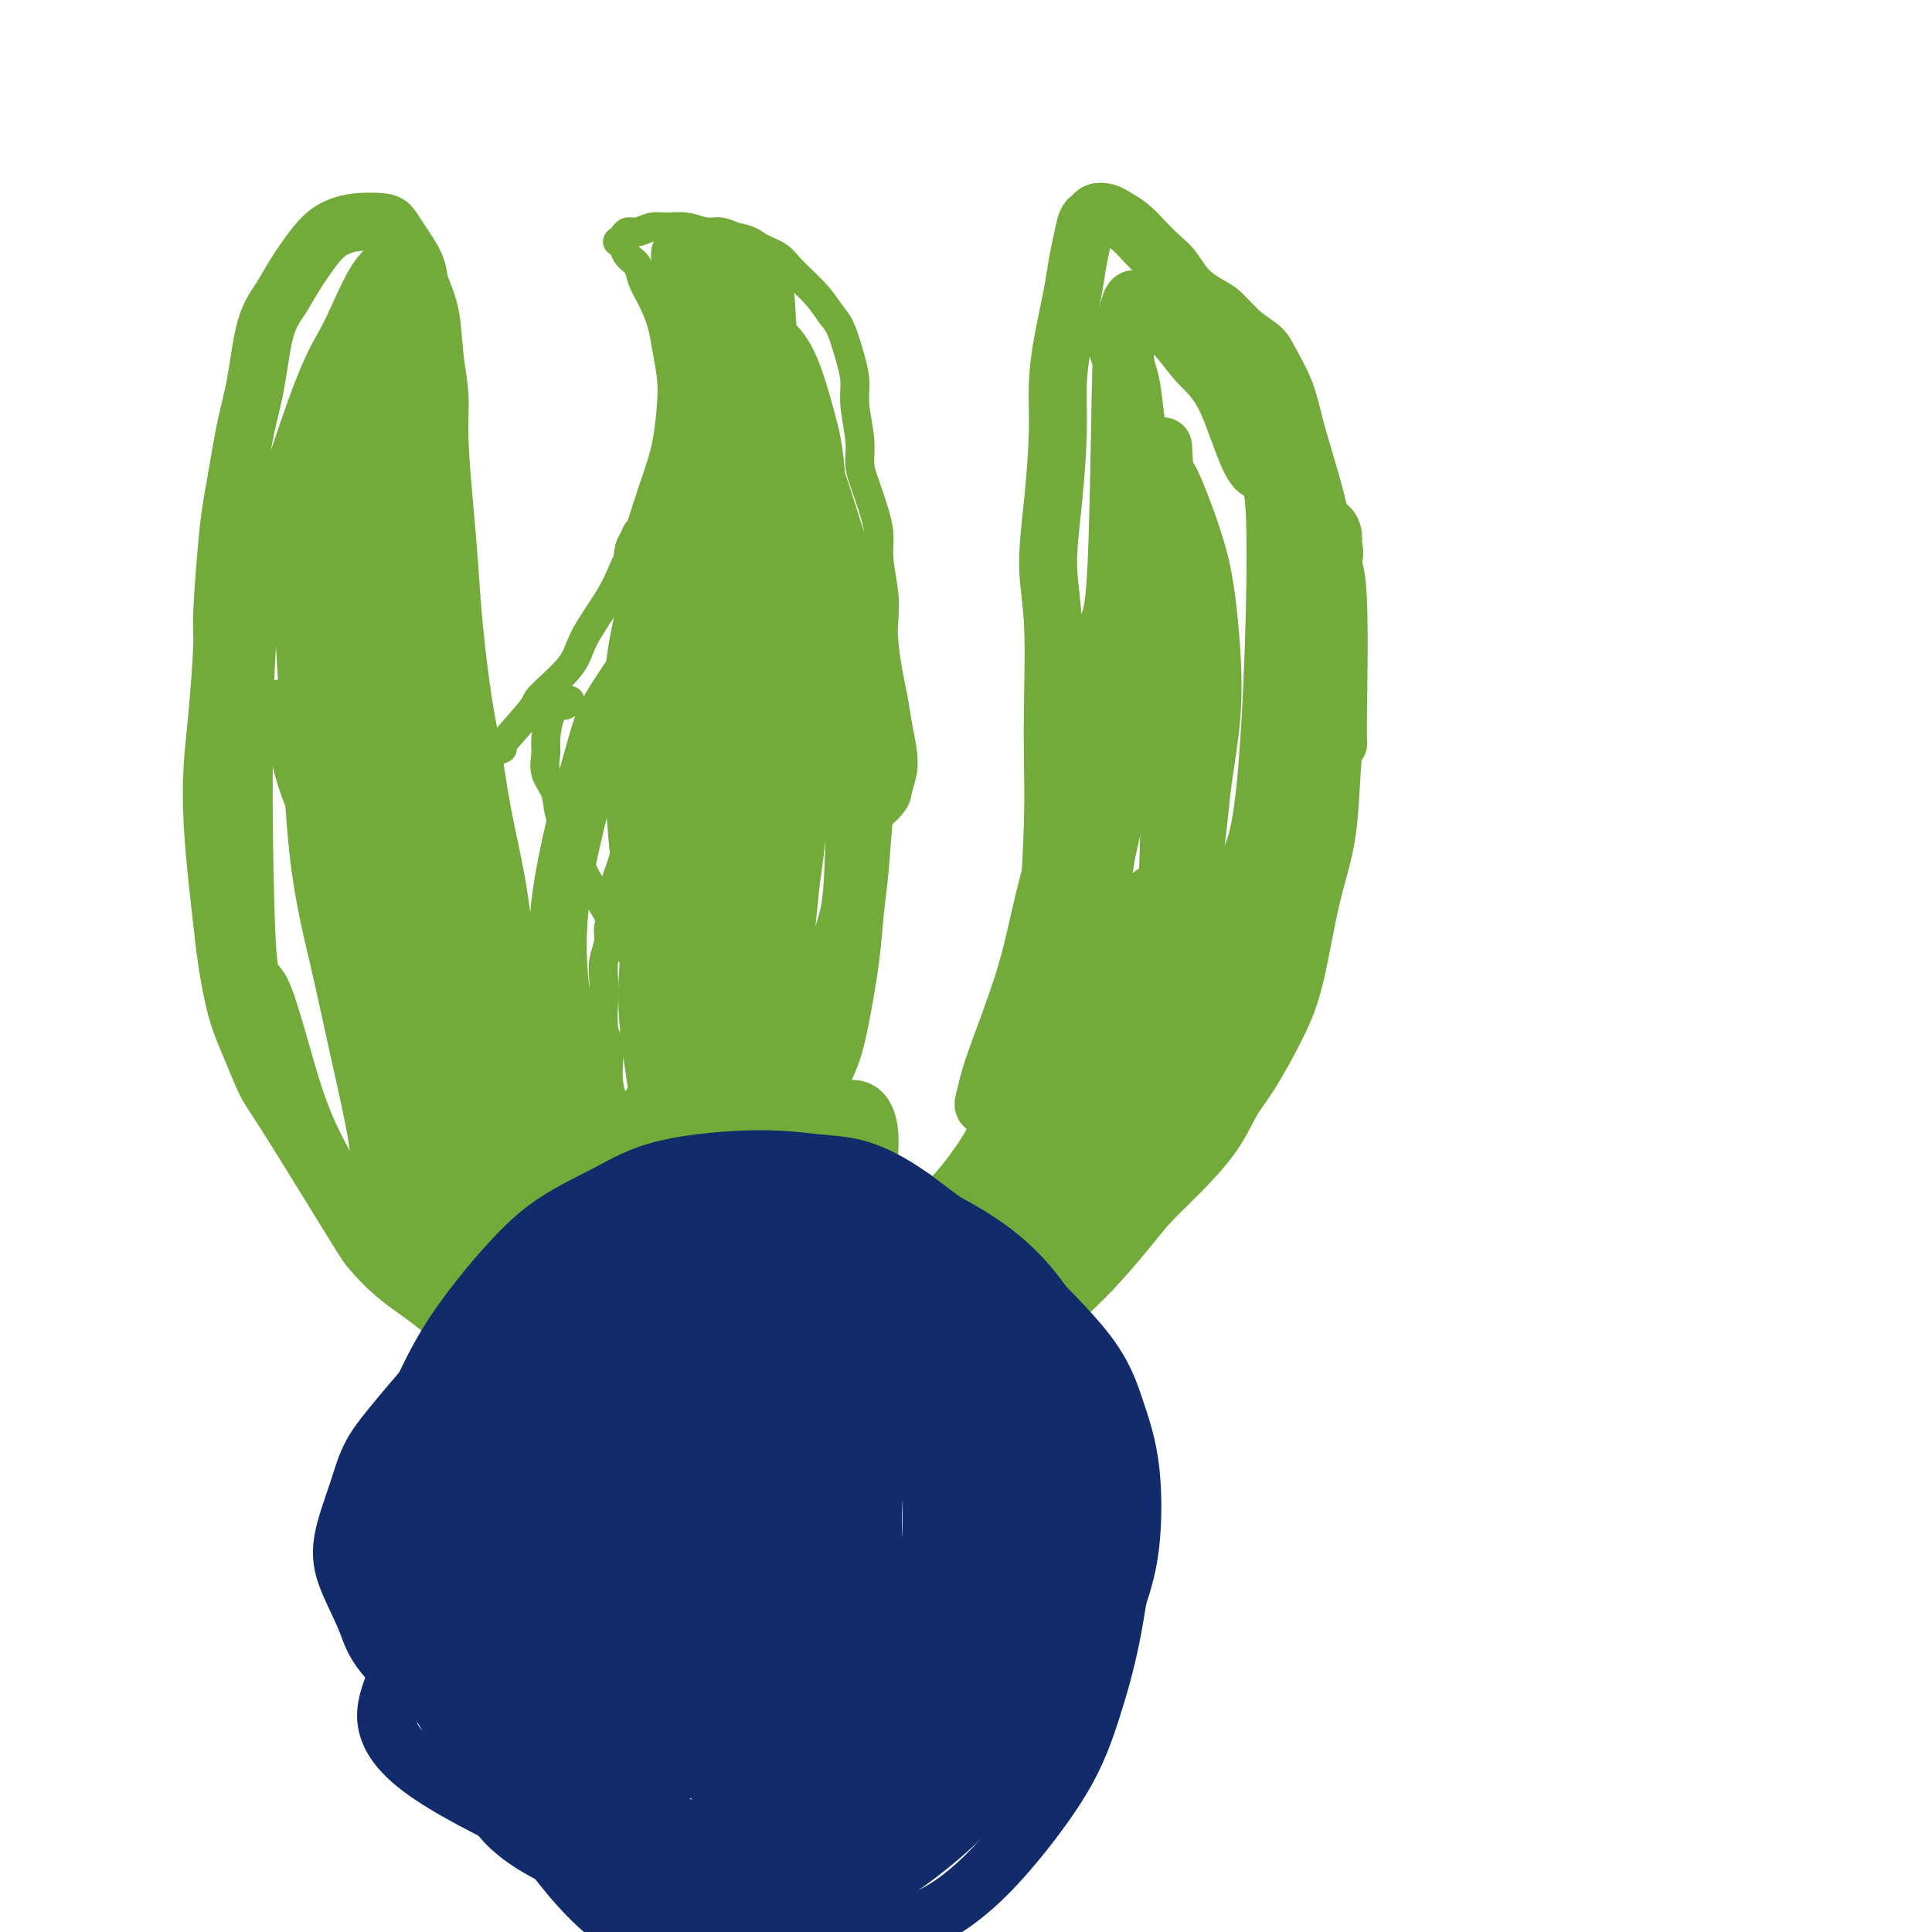 <svg viewBox='0 0 400 400' version='1.1' xmlns='http://www.w3.org/2000/svg' xmlns:xlink='http://www.w3.org/1999/xlink'><g fill='none' stroke='#73AB3A' stroke-width='6' stroke-linecap='round' stroke-linejoin='round'><path d='M104,155c-0.664,0.319 -1.327,0.637 0,-1c1.327,-1.637 4.645,-5.231 6,-7c1.355,-1.769 0.746,-1.713 2,-3c1.254,-1.287 4.370,-3.918 6,-6c1.630,-2.082 1.774,-3.616 3,-6c1.226,-2.384 3.536,-5.619 5,-8c1.464,-2.381 2.084,-3.908 3,-6c0.916,-2.092 2.130,-4.750 3,-7c0.870,-2.250 1.397,-4.091 2,-6c0.603,-1.909 1.283,-3.885 2,-6c0.717,-2.115 1.472,-4.367 2,-7c0.528,-2.633 0.829,-5.645 1,-8c0.171,-2.355 0.210,-4.051 0,-6c-0.210,-1.949 -0.671,-4.150 -1,-6c-0.329,-1.850 -0.526,-3.349 -1,-5c-0.474,-1.651 -1.226,-3.454 -2,-5c-0.774,-1.546 -1.570,-2.835 -2,-4c-0.430,-1.165 -0.494,-2.206 -1,-3c-0.506,-0.794 -1.453,-1.340 -2,-2c-0.547,-0.660 -0.694,-1.435 -1,-2c-0.306,-0.565 -0.770,-0.921 -1,-1c-0.230,-0.079 -0.224,0.119 0,0c0.224,-0.119 0.667,-0.553 1,-1c0.333,-0.447 0.556,-0.905 1,-1c0.444,-0.095 1.109,0.175 2,0c0.891,-0.175 2.009,-0.794 3,-1c0.991,-0.206 1.854,-0.000 3,0c1.146,0.000 2.575,-0.206 4,0c1.425,0.206 2.845,0.825 4,1c1.155,0.175 2.044,-0.093 3,0c0.956,0.093 1.978,0.546 3,1'/><path d='M152,49c3.550,0.672 3.924,1.353 5,2c1.076,0.647 2.854,1.262 4,2c1.146,0.738 1.658,1.600 3,3c1.342,1.400 3.512,3.339 5,5c1.488,1.661 2.292,3.043 3,4c0.708,0.957 1.318,1.490 2,3c0.682,1.510 1.436,3.996 2,6c0.564,2.004 0.938,3.524 1,5c0.062,1.476 -0.187,2.908 0,5c0.187,2.092 0.811,4.845 1,7c0.189,2.155 -0.055,3.711 0,5c0.055,1.289 0.411,2.311 1,4c0.589,1.689 1.412,4.044 2,6c0.588,1.956 0.941,3.514 1,5c0.059,1.486 -0.178,2.900 0,5c0.178,2.100 0.769,4.885 1,7c0.231,2.115 0.103,3.561 0,5c-0.103,1.439 -0.181,2.873 0,5c0.181,2.127 0.619,4.947 1,7c0.381,2.053 0.704,3.339 1,5c0.296,1.661 0.566,3.696 1,6c0.434,2.304 1.031,4.876 1,7c-0.031,2.124 -0.691,3.801 -1,5c-0.309,1.199 -0.268,1.919 -1,3c-0.732,1.081 -2.235,2.522 -3,3c-0.765,0.478 -0.790,-0.006 -1,0c-0.210,0.006 -0.605,0.503 -1,1'/><path d='M118,145c-0.362,0.447 -0.723,0.895 -1,1c-0.277,0.105 -0.468,-0.132 -1,0c-0.532,0.132 -1.403,0.632 -2,2c-0.597,1.368 -0.919,3.605 -1,5c-0.081,1.395 0.079,1.947 0,3c-0.079,1.053 -0.398,2.605 0,4c0.398,1.395 1.512,2.632 2,4c0.488,1.368 0.350,2.869 1,5c0.650,2.131 2.088,4.894 3,7c0.912,2.106 1.298,3.555 2,5c0.702,1.445 1.722,2.885 3,5c1.278,2.115 2.815,4.906 4,7c1.185,2.094 2.017,3.492 3,5c0.983,1.508 2.118,3.124 3,5c0.882,1.876 1.513,4.010 2,6c0.487,1.990 0.830,3.835 1,5c0.170,1.165 0.166,1.648 0,3c-0.166,1.352 -0.496,3.572 -1,5c-0.504,1.428 -1.184,2.065 -2,3c-0.816,0.935 -1.767,2.169 -3,4c-1.233,1.831 -2.747,4.258 -4,6c-1.253,1.742 -2.246,2.797 -3,4c-0.754,1.203 -1.268,2.554 -2,4c-0.732,1.446 -1.683,2.988 -2,4c-0.317,1.012 -0.001,1.493 0,2c0.001,0.507 -0.314,1.040 0,2c0.314,0.960 1.258,2.348 2,3c0.742,0.652 1.281,0.566 2,1c0.719,0.434 1.617,1.386 3,2c1.383,0.614 3.252,0.890 5,1c1.748,0.110 3.374,0.055 5,0'/><path d='M137,258c2.203,0.042 2.711,-0.354 4,-1c1.289,-0.646 3.359,-1.543 5,-2c1.641,-0.457 2.854,-0.473 4,-1c1.146,-0.527 2.225,-1.563 4,-3c1.775,-1.437 4.247,-3.274 6,-5c1.753,-1.726 2.787,-3.341 4,-5c1.213,-1.659 2.605,-3.364 4,-6c1.395,-2.636 2.793,-6.205 4,-9c1.207,-2.795 2.221,-4.817 3,-7c0.779,-2.183 1.322,-4.526 2,-8c0.678,-3.474 1.492,-8.080 2,-12c0.508,-3.920 0.711,-7.154 1,-10c0.289,-2.846 0.663,-5.305 1,-9c0.337,-3.695 0.637,-8.626 1,-12c0.363,-3.374 0.789,-5.189 1,-7c0.211,-1.811 0.209,-3.617 0,-6c-0.209,-2.383 -0.623,-5.342 -1,-8c-0.377,-2.658 -0.716,-5.015 -1,-7c-0.284,-1.985 -0.513,-3.598 -1,-6c-0.487,-2.402 -1.233,-5.594 -2,-8c-0.767,-2.406 -1.554,-4.025 -2,-6c-0.446,-1.975 -0.549,-4.307 -1,-7c-0.451,-2.693 -1.250,-5.747 -2,-8c-0.750,-2.253 -1.451,-3.704 -2,-5c-0.549,-1.296 -0.945,-2.438 -2,-4c-1.055,-1.562 -2.769,-3.543 -4,-5c-1.231,-1.457 -1.979,-2.391 -3,-3c-1.021,-0.609 -2.313,-0.895 -3,-1c-0.687,-0.105 -0.768,-0.030 -1,0c-0.232,0.030 -0.616,0.015 -1,0'/><path d='M133,110c-0.340,-0.187 -0.680,-0.373 -1,0c-0.320,0.373 -0.618,1.307 -1,2c-0.382,0.693 -0.846,1.145 -1,4c-0.154,2.855 0.001,8.111 0,10c-0.001,1.889 -0.159,0.410 0,1c0.159,0.590 0.634,3.250 1,5c0.366,1.750 0.624,2.590 1,4c0.376,1.410 0.871,3.390 1,5c0.129,1.610 -0.108,2.850 0,4c0.108,1.150 0.563,2.211 1,4c0.437,1.789 0.858,4.306 1,6c0.142,1.694 0.007,2.564 0,4c-0.007,1.436 0.114,3.438 0,5c-0.114,1.562 -0.464,2.686 -1,4c-0.536,1.314 -1.258,2.819 -2,4c-0.742,1.181 -1.504,2.038 -2,3c-0.496,0.962 -0.725,2.028 -1,3c-0.275,0.972 -0.594,1.848 -1,3c-0.406,1.152 -0.897,2.579 -1,4c-0.103,1.421 0.183,2.834 0,4c-0.183,1.166 -0.833,2.084 -1,3c-0.167,0.916 0.150,1.831 0,3c-0.150,1.169 -0.769,2.591 -1,4c-0.231,1.409 -0.076,2.806 0,4c0.076,1.194 0.072,2.184 0,4c-0.072,1.816 -0.213,4.456 0,6c0.213,1.544 0.781,1.991 1,3c0.219,1.009 0.090,2.580 0,4c-0.090,1.420 -0.140,2.690 0,4c0.140,1.310 0.468,2.660 1,4c0.532,1.340 1.266,2.670 2,4'/><path d='M129,232c1.427,7.330 2.995,9.154 4,11c1.005,1.846 1.446,3.714 2,5c0.554,1.286 1.221,1.991 2,3c0.779,1.009 1.669,2.320 2,3c0.331,0.680 0.103,0.727 1,1c0.897,0.273 2.919,0.772 4,1c1.081,0.228 1.222,0.184 2,0c0.778,-0.184 2.194,-0.507 3,-1c0.806,-0.493 1.003,-1.154 2,-2c0.997,-0.846 2.793,-1.876 4,-3c1.207,-1.124 1.825,-2.341 2,-3c0.175,-0.659 -0.093,-0.760 0,-1c0.093,-0.240 0.546,-0.620 1,-1'/></g>
<g fill='none' stroke='#73AB3A' stroke-width='12' stroke-linecap='round' stroke-linejoin='round'><path d='M148,149c0.056,0.410 0.111,0.820 0,1c-0.111,0.180 -0.390,0.130 -1,1c-0.610,0.870 -1.552,2.661 -2,4c-0.448,1.339 -0.402,2.226 -1,4c-0.598,1.774 -1.839,4.435 -3,7c-1.161,2.565 -2.242,5.033 -3,8c-0.758,2.967 -1.193,6.433 -2,12c-0.807,5.567 -1.986,13.236 -2,20c-0.014,6.764 1.137,12.622 2,19c0.863,6.378 1.439,13.274 3,20c1.561,6.726 4.107,13.282 6,17c1.893,3.718 3.133,4.599 4,5c0.867,0.401 1.361,0.321 2,-2c0.639,-2.321 1.421,-6.882 2,-13c0.579,-6.118 0.953,-13.791 1,-21c0.047,-7.209 -0.235,-13.953 0,-24c0.235,-10.047 0.986,-23.395 1,-33c0.014,-9.605 -0.711,-15.466 -1,-21c-0.289,-5.534 -0.142,-10.740 -1,-16c-0.858,-5.260 -2.719,-10.573 -4,-14c-1.281,-3.427 -1.981,-4.968 -3,-6c-1.019,-1.032 -2.359,-1.553 -4,-1c-1.641,0.553 -3.585,2.182 -5,5c-1.415,2.818 -2.300,6.826 -3,12c-0.700,5.174 -1.215,11.516 -1,20c0.215,8.484 1.161,19.110 2,27c0.839,7.890 1.572,13.042 2,18c0.428,4.958 0.551,9.721 1,14c0.449,4.279 1.223,8.075 2,10c0.777,1.925 1.555,1.980 2,2c0.445,0.020 0.556,0.006 1,-3c0.444,-3.006 1.222,-9.003 2,-15'/><path d='M145,206c0.633,-5.902 0.714,-11.656 1,-18c0.286,-6.344 0.776,-13.279 1,-21c0.224,-7.721 0.183,-16.228 0,-22c-0.183,-5.772 -0.508,-8.810 -1,-11c-0.492,-2.190 -1.150,-3.531 -2,-5c-0.850,-1.469 -1.893,-3.064 -5,0c-3.107,3.064 -8.278,10.787 -11,15c-2.722,4.213 -2.995,4.915 -5,12c-2.005,7.085 -5.743,20.554 -7,31c-1.257,10.446 -0.035,17.870 1,25c1.035,7.130 1.883,13.966 3,20c1.117,6.034 2.504,11.266 4,14c1.496,2.734 3.102,2.969 5,3c1.898,0.031 4.088,-0.141 7,-2c2.912,-1.859 6.545,-5.404 9,-10c2.455,-4.596 3.732,-10.241 5,-16c1.268,-5.759 2.528,-11.631 4,-21c1.472,-9.369 3.157,-22.236 4,-32c0.843,-9.764 0.845,-16.425 1,-23c0.155,-6.575 0.462,-13.062 0,-20c-0.462,-6.938 -1.692,-14.325 -3,-19c-1.308,-4.675 -2.693,-6.636 -4,-8c-1.307,-1.364 -2.536,-2.130 -4,-2c-1.464,0.130 -3.161,1.155 -6,7c-2.839,5.845 -6.818,16.511 -9,26c-2.182,9.489 -2.566,17.802 -2,30c0.566,12.198 2.083,28.282 4,38c1.917,9.718 4.236,13.069 6,16c1.764,2.931 2.975,5.443 5,7c2.025,1.557 4.864,2.159 7,1c2.136,-1.159 3.568,-4.080 5,-7'/><path d='M158,214c1.504,-3.063 2.765,-7.219 4,-16c1.235,-8.781 2.443,-22.186 3,-33c0.557,-10.814 0.464,-19.038 0,-27c-0.464,-7.962 -1.299,-15.663 -2,-25c-0.701,-9.337 -1.268,-20.309 -2,-28c-0.732,-7.691 -1.628,-12.102 -2,-16c-0.372,-3.898 -0.220,-7.283 -1,-10c-0.780,-2.717 -2.493,-4.766 -4,-5c-1.507,-0.234 -2.810,1.346 -4,2c-1.190,0.654 -2.269,0.381 -4,10c-1.731,9.619 -4.114,29.131 -5,37c-0.886,7.869 -0.275,4.095 0,7c0.275,2.905 0.214,12.491 0,21c-0.214,8.509 -0.580,15.943 -1,21c-0.420,5.057 -0.895,7.738 -1,10c-0.105,2.262 0.160,4.104 0,6c-0.160,1.896 -0.744,3.846 -1,5c-0.256,1.154 -0.184,1.511 0,1c0.184,-0.511 0.479,-1.891 1,-4c0.521,-2.109 1.267,-4.946 2,-8c0.733,-3.054 1.451,-6.325 2,-12c0.549,-5.675 0.928,-13.753 1,-18c0.072,-4.247 -0.165,-4.662 0,-7c0.165,-2.338 0.730,-6.600 1,-12c0.270,-5.400 0.244,-11.940 0,-17c-0.244,-5.060 -0.706,-8.640 -1,-12c-0.294,-3.360 -0.419,-6.498 -1,-10c-0.581,-3.502 -1.618,-7.366 -2,-10c-0.382,-2.634 -0.109,-4.038 0,-5c0.109,-0.962 0.055,-1.481 0,-2'/><path d='M141,57c-0.563,-8.781 0.028,-2.733 1,0c0.972,2.733 2.325,2.152 3,2c0.675,-0.152 0.674,0.124 2,1c1.326,0.876 3.980,2.353 6,4c2.020,1.647 3.406,3.463 5,5c1.594,1.537 3.394,2.795 5,6c1.606,3.205 3.017,8.359 4,12c0.983,3.641 1.540,5.770 2,12c0.460,6.230 0.825,16.562 1,22c0.175,5.438 0.160,5.983 0,9c-0.160,3.017 -0.466,8.505 -1,13c-0.534,4.495 -1.295,7.995 -2,13c-0.705,5.005 -1.355,11.514 -2,17c-0.645,5.486 -1.284,9.950 -2,14c-0.716,4.050 -1.509,7.688 -2,12c-0.491,4.312 -0.679,9.298 -1,13c-0.321,3.702 -0.776,6.119 -1,8c-0.224,1.881 -0.216,3.225 0,5c0.216,1.775 0.639,3.981 1,5c0.361,1.019 0.661,0.850 1,1c0.339,0.150 0.718,0.620 1,0c0.282,-0.620 0.469,-2.329 1,-4c0.531,-1.671 1.407,-3.302 2,-5c0.593,-1.698 0.904,-3.461 2,-6c1.096,-2.539 2.978,-5.853 4,-9c1.022,-3.147 1.185,-6.128 2,-9c0.815,-2.872 2.282,-5.637 3,-10c0.718,-4.363 0.687,-10.324 1,-15c0.313,-4.676 0.969,-8.067 1,-12c0.031,-3.933 -0.563,-8.410 -1,-14c-0.437,-5.590 -0.719,-12.295 -1,-19'/><path d='M176,128c-0.282,-11.925 -0.987,-11.739 -2,-14c-1.013,-2.261 -2.334,-6.969 -4,-12c-1.666,-5.031 -3.679,-10.384 -5,-14c-1.321,-3.616 -1.952,-5.497 -3,-7c-1.048,-1.503 -2.512,-2.630 -4,-4c-1.488,-1.370 -2.998,-2.983 -4,-4c-1.002,-1.017 -1.496,-1.439 -2,-2c-0.504,-0.561 -1.019,-1.261 -2,-2c-0.981,-0.739 -2.429,-1.516 -3,-2c-0.571,-0.484 -0.265,-0.676 0,0c0.265,0.676 0.491,2.220 1,4c0.509,1.780 1.303,3.795 2,6c0.697,2.205 1.298,4.598 2,9c0.702,4.402 1.506,10.811 2,16c0.494,5.189 0.677,9.156 1,13c0.323,3.844 0.785,7.565 1,13c0.215,5.435 0.182,12.586 0,18c-0.182,5.414 -0.512,9.093 -1,13c-0.488,3.907 -1.132,8.043 -2,13c-0.868,4.957 -1.959,10.737 -3,15c-1.041,4.263 -2.031,7.011 -3,10c-0.969,2.989 -1.918,6.220 -3,10c-1.082,3.780 -2.297,8.110 -3,11c-0.703,2.890 -0.892,4.340 -1,6c-0.108,1.660 -0.134,3.530 0,5c0.134,1.470 0.428,2.538 1,3c0.572,0.462 1.423,0.317 2,0c0.577,-0.317 0.879,-0.805 1,-1c0.121,-0.195 0.060,-0.098 0,0'/><path d='M162,250c0.400,0.353 0.801,0.706 1,1c0.199,0.294 0.197,0.528 1,1c0.803,0.472 2.410,1.180 5,2c2.590,0.820 6.164,1.750 9,2c2.836,0.250 4.936,-0.182 7,-1c2.064,-0.818 4.093,-2.023 6,-3c1.907,-0.977 3.694,-1.725 6,-4c2.306,-2.275 5.132,-6.075 7,-9c1.868,-2.925 2.777,-4.974 4,-9c1.223,-4.026 2.758,-10.029 4,-15c1.242,-4.971 2.189,-8.910 3,-13c0.811,-4.090 1.487,-8.330 2,-14c0.513,-5.670 0.865,-12.769 1,-18c0.135,-5.231 0.053,-8.594 0,-12c-0.053,-3.406 -0.077,-6.855 0,-12c0.077,-5.145 0.255,-11.987 0,-17c-0.255,-5.013 -0.942,-8.198 -1,-12c-0.058,-3.802 0.513,-8.221 1,-13c0.487,-4.779 0.890,-9.919 1,-14c0.110,-4.081 -0.073,-7.105 0,-10c0.073,-2.895 0.401,-5.662 1,-9c0.599,-3.338 1.470,-7.247 2,-10c0.530,-2.753 0.718,-4.349 1,-6c0.282,-1.651 0.656,-3.357 1,-5c0.344,-1.643 0.658,-3.222 1,-4c0.342,-0.778 0.714,-0.753 1,-1c0.286,-0.247 0.488,-0.765 1,-1c0.512,-0.235 1.333,-0.187 2,0c0.667,0.187 1.179,0.514 2,1c0.821,0.486 1.952,1.131 3,2c1.048,0.869 2.014,1.963 3,3c0.986,1.037 1.993,2.019 3,3'/><path d='M240,53c1.945,1.718 2.308,2.014 3,3c0.692,0.986 1.712,2.662 3,4c1.288,1.338 2.844,2.337 4,3c1.156,0.663 1.913,0.989 3,2c1.087,1.011 2.504,2.705 4,4c1.496,1.295 3.071,2.189 4,3c0.929,0.811 1.211,1.539 2,3c0.789,1.461 2.084,3.655 3,6c0.916,2.345 1.454,4.839 2,7c0.546,2.161 1.099,3.987 2,7c0.901,3.013 2.151,7.213 3,11c0.849,3.787 1.296,7.162 2,9c0.704,1.838 1.665,2.141 2,9c0.335,6.859 0.045,20.275 0,26c-0.045,5.725 0.154,3.759 0,3c-0.154,-0.759 -0.660,-0.309 -1,3c-0.340,3.309 -0.513,9.479 -1,14c-0.487,4.521 -1.286,7.394 -2,10c-0.714,2.606 -1.341,4.944 -2,8c-0.659,3.056 -1.348,6.829 -2,10c-0.652,3.171 -1.266,5.741 -2,8c-0.734,2.259 -1.587,4.206 -3,7c-1.413,2.794 -3.385,6.434 -5,9c-1.615,2.566 -2.873,4.058 -4,6c-1.127,1.942 -2.124,4.332 -4,7c-1.876,2.668 -4.630,5.612 -7,8c-2.370,2.388 -4.356,4.220 -6,6c-1.644,1.780 -2.946,3.508 -5,6c-2.054,2.492 -4.861,5.748 -7,8c-2.139,2.252 -3.611,3.501 -5,5c-1.389,1.499 -2.694,3.250 -4,5'/><path d='M217,273c-8.382,8.550 -12.337,10.926 -14,12c-1.663,1.074 -1.033,0.846 -3,1c-1.967,0.154 -6.531,0.691 -9,1c-2.469,0.309 -2.843,0.391 -4,-1c-1.157,-1.391 -3.099,-4.256 -4,-7c-0.901,-2.744 -0.762,-5.366 -1,-8c-0.238,-2.634 -0.852,-5.281 -1,-9c-0.148,-3.719 0.170,-8.510 0,-12c-0.170,-3.490 -0.829,-5.679 -1,-8c-0.171,-2.321 0.147,-4.775 0,-7c-0.147,-2.225 -0.761,-4.221 -2,-5c-1.239,-0.779 -3.105,-0.343 -4,0c-0.895,0.343 -0.818,0.591 -1,1c-0.182,0.409 -0.624,0.979 -1,2c-0.376,1.021 -0.688,2.492 -1,4c-0.312,1.508 -0.624,3.051 -1,5c-0.376,1.949 -0.814,4.304 -1,6c-0.186,1.696 -0.118,2.734 0,4c0.118,1.266 0.287,2.759 1,4c0.713,1.241 1.970,2.228 3,3c1.030,0.772 1.833,1.329 3,2c1.167,0.671 2.697,1.458 5,2c2.303,0.542 5.378,0.840 8,1c2.622,0.160 4.792,0.183 7,0c2.208,-0.183 4.453,-0.571 7,-2c2.547,-1.429 5.394,-3.898 8,-6c2.606,-2.102 4.971,-3.835 7,-6c2.029,-2.165 3.723,-4.761 6,-9c2.277,-4.239 5.139,-10.119 8,-16'/><path d='M232,225c3.567,-6.996 5.486,-11.988 7,-17c1.514,-5.012 2.624,-10.046 4,-15c1.376,-4.954 3.019,-9.830 4,-15c0.981,-5.170 1.302,-10.634 2,-16c0.698,-5.366 1.774,-10.634 2,-17c0.226,-6.366 -0.398,-13.831 -1,-19c-0.602,-5.169 -1.182,-8.042 -2,-11c-0.818,-2.958 -1.873,-6.001 -3,-9c-1.127,-2.999 -2.326,-5.956 -3,-7c-0.674,-1.044 -0.823,-0.177 -1,-3c-0.177,-2.823 -0.381,-9.335 0,7c0.381,16.335 1.347,55.519 1,72c-0.347,16.481 -2.007,10.261 -3,10c-0.993,-0.261 -1.317,5.438 -3,11c-1.683,5.562 -4.724,10.987 -7,16c-2.276,5.013 -3.787,9.613 -7,16c-3.213,6.387 -8.126,14.560 -12,20c-3.874,5.440 -6.708,8.148 -9,11c-2.292,2.852 -4.044,5.849 -5,8c-0.956,2.151 -1.118,3.457 -1,4c0.118,0.543 0.514,0.323 1,0c0.486,-0.323 1.061,-0.750 3,-4c1.939,-3.250 5.243,-9.324 8,-15c2.757,-5.676 4.966,-10.954 7,-16c2.034,-5.046 3.894,-9.858 6,-17c2.106,-7.142 4.459,-16.612 6,-24c1.541,-7.388 2.271,-12.694 3,-18'/><path d='M229,177c2.834,-12.040 2.421,-12.641 3,-18c0.579,-5.359 2.152,-15.478 3,-23c0.848,-7.522 0.972,-12.448 1,-17c0.028,-4.552 -0.039,-8.729 0,-13c0.039,-4.271 0.183,-8.636 0,-12c-0.183,-3.364 -0.695,-5.729 -1,-8c-0.305,-2.271 -0.404,-4.450 -1,-7c-0.596,-2.550 -1.690,-5.473 -2,-7c-0.310,-1.527 0.164,-1.658 0,-2c-0.164,-0.342 -0.965,-0.894 -1,0c-0.035,0.894 0.696,3.234 1,4c0.304,0.766 0.183,-0.043 0,9c-0.183,9.043 -0.426,27.938 -1,37c-0.574,9.062 -1.480,8.290 -2,11c-0.520,2.710 -0.654,8.902 -2,16c-1.346,7.098 -3.905,15.102 -6,22c-2.095,6.898 -3.727,12.690 -5,18c-1.273,5.310 -2.186,10.136 -4,16c-1.814,5.864 -4.528,12.765 -6,17c-1.472,4.235 -1.703,5.805 -2,7c-0.297,1.195 -0.659,2.017 0,2c0.659,-0.017 2.340,-0.872 4,-3c1.660,-2.128 3.298,-5.530 5,-9c1.702,-3.470 3.469,-7.009 6,-13c2.531,-5.991 5.828,-14.434 8,-21c2.172,-6.566 3.220,-11.257 4,-16c0.780,-4.743 1.291,-9.539 2,-16c0.709,-6.461 1.614,-14.586 2,-21c0.386,-6.414 0.253,-11.118 0,-16c-0.253,-4.882 -0.627,-9.941 -1,-15'/><path d='M234,99c0.234,-13.752 -0.680,-14.131 -1,-17c-0.320,-2.869 -0.045,-8.229 0,-11c0.045,-2.771 -0.141,-2.953 0,-4c0.141,-1.047 0.608,-2.959 1,-4c0.392,-1.041 0.707,-1.210 1,-1c0.293,0.210 0.562,0.798 2,2c1.438,1.202 4.044,3.019 6,5c1.956,1.981 3.263,4.127 5,6c1.737,1.873 3.903,3.473 6,8c2.097,4.527 4.123,11.981 6,14c1.877,2.019 3.603,-1.397 4,11c0.397,12.397 -0.536,40.606 -2,55c-1.464,14.394 -3.459,14.974 -5,18c-1.541,3.026 -2.630,8.499 -4,13c-1.370,4.501 -3.023,8.029 -5,13c-1.977,4.971 -4.278,11.384 -6,16c-1.722,4.616 -2.863,7.433 -4,10c-1.137,2.567 -2.268,4.882 -4,8c-1.732,3.118 -4.064,7.038 -6,10c-1.936,2.962 -3.477,4.964 -5,7c-1.523,2.036 -3.028,4.105 -5,6c-1.972,1.895 -4.410,3.616 -6,5c-1.590,1.384 -2.332,2.430 -3,3c-0.668,0.570 -1.262,0.664 -2,1c-0.738,0.336 -1.621,0.915 -2,1c-0.379,0.085 -0.256,-0.323 0,-1c0.256,-0.677 0.645,-1.622 1,-3c0.355,-1.378 0.678,-3.189 1,-5'/><path d='M207,265c0.287,-2.159 0.004,-3.055 0,-4c-0.004,-0.945 0.271,-1.937 0,-3c-0.271,-1.063 -1.089,-2.197 -2,-3c-0.911,-0.803 -1.914,-1.274 -3,-2c-1.086,-0.726 -2.255,-1.707 -4,-2c-1.745,-0.293 -4.067,0.100 -6,0c-1.933,-0.100 -3.476,-0.695 -5,-1c-1.524,-0.305 -3.029,-0.319 -5,0c-1.971,0.319 -4.408,0.973 -6,1c-1.592,0.027 -2.339,-0.573 -3,-1c-0.661,-0.427 -1.235,-0.680 -1,0c0.235,0.680 1.279,2.293 2,3c0.721,0.707 1.118,0.508 2,1c0.882,0.492 2.250,1.673 4,3c1.750,1.327 3.881,2.798 6,4c2.119,1.202 4.227,2.134 7,3c2.773,0.866 6.211,1.665 9,2c2.789,0.335 4.930,0.205 7,0c2.070,-0.205 4.069,-0.487 7,-2c2.931,-1.513 6.792,-4.258 10,-7c3.208,-2.742 5.762,-5.480 8,-8c2.238,-2.520 4.161,-4.823 7,-9c2.839,-4.177 6.595,-10.228 9,-15c2.405,-4.772 3.459,-8.265 5,-12c1.541,-3.735 3.571,-7.712 5,-13c1.429,-5.288 2.259,-11.887 3,-17c0.741,-5.113 1.395,-8.742 2,-13c0.605,-4.258 1.163,-9.146 2,-14c0.837,-4.854 1.953,-9.672 3,-14c1.047,-4.328 2.023,-8.164 3,-12'/><path d='M273,130c2.116,-12.606 0.904,-9.123 1,-9c0.096,0.123 1.498,-3.116 2,-5c0.502,-1.884 0.104,-2.414 0,-3c-0.104,-0.586 0.085,-1.229 0,-2c-0.085,-0.771 -0.446,-1.669 -1,-2c-0.554,-0.331 -1.301,-0.095 -2,0c-0.699,0.095 -1.349,0.047 -2,0'/><path d='M118,243c-0.130,0.201 -0.260,0.403 -1,0c-0.740,-0.403 -2.089,-1.410 -3,-3c-0.911,-1.590 -1.384,-3.761 -2,-6c-0.616,-2.239 -1.376,-4.544 -2,-9c-0.624,-4.456 -1.112,-11.063 -2,-16c-0.888,-4.937 -2.177,-8.205 -3,-12c-0.823,-3.795 -1.180,-8.117 -2,-13c-0.820,-4.883 -2.104,-10.328 -3,-15c-0.896,-4.672 -1.406,-8.570 -2,-12c-0.594,-3.430 -1.274,-6.393 -2,-11c-0.726,-4.607 -1.500,-10.859 -2,-16c-0.500,-5.141 -0.726,-9.172 -1,-13c-0.274,-3.828 -0.597,-7.453 -1,-12c-0.403,-4.547 -0.886,-10.015 -1,-14c-0.114,-3.985 0.140,-6.486 0,-9c-0.140,-2.514 -0.674,-5.040 -1,-8c-0.326,-2.960 -0.444,-6.355 -1,-9c-0.556,-2.645 -1.550,-4.541 -2,-6c-0.450,-1.459 -0.357,-2.483 -1,-4c-0.643,-1.517 -2.023,-3.529 -3,-5c-0.977,-1.471 -1.551,-2.403 -2,-3c-0.449,-0.597 -0.774,-0.859 -2,-1c-1.226,-0.141 -3.353,-0.159 -5,0c-1.647,0.159 -2.815,0.497 -4,1c-1.185,0.503 -2.386,1.171 -4,3c-1.614,1.829 -3.640,4.820 -5,7c-1.360,2.180 -2.055,3.551 -3,5c-0.945,1.449 -2.140,2.976 -3,6c-0.860,3.024 -1.385,7.545 -2,11c-0.615,3.455 -1.318,5.844 -2,9c-0.682,3.156 -1.341,7.078 -2,11'/><path d='M49,99c-1.317,7.180 -1.610,9.630 -2,14c-0.390,4.370 -0.876,10.659 -1,14c-0.124,3.341 0.113,3.734 0,7c-0.113,3.266 -0.577,9.403 -1,14c-0.423,4.597 -0.804,7.652 -1,11c-0.196,3.348 -0.205,6.987 0,11c0.205,4.013 0.624,8.398 1,12c0.376,3.602 0.709,6.421 1,9c0.291,2.579 0.540,4.918 1,8c0.460,3.082 1.132,6.907 2,10c0.868,3.093 1.932,5.456 3,8c1.068,2.544 2.141,5.270 3,7c0.859,1.730 1.506,2.464 5,8c3.494,5.536 9.836,15.874 13,21c3.164,5.126 3.151,5.040 4,6c0.849,0.960 2.561,2.967 5,5c2.439,2.033 5.607,4.092 8,6c2.393,1.908 4.011,3.666 6,5c1.989,1.334 4.347,2.243 7,4c2.653,1.757 5.600,4.361 8,6c2.400,1.639 4.252,2.311 6,3c1.748,0.689 3.391,1.394 5,2c1.609,0.606 3.183,1.114 4,1c0.817,-0.114 0.878,-0.850 1,-1c0.122,-0.150 0.306,0.286 0,-1c-0.306,-1.286 -1.103,-4.293 -2,-7c-0.897,-2.707 -1.895,-5.113 -3,-8c-1.105,-2.887 -2.316,-6.253 -4,-11c-1.684,-4.747 -3.842,-10.873 -6,-17'/><path d='M112,246c-2.916,-9.946 -3.205,-12.310 -4,-16c-0.795,-3.690 -2.094,-8.706 -4,-16c-1.906,-7.294 -4.419,-16.864 -6,-24c-1.581,-7.136 -2.232,-11.836 -3,-17c-0.768,-5.164 -1.655,-10.792 -3,-18c-1.345,-7.208 -3.148,-15.995 -4,-23c-0.852,-7.005 -0.751,-12.228 -1,-17c-0.249,-4.772 -0.847,-9.093 -1,-14c-0.153,-4.907 0.140,-10.400 0,-14c-0.140,-3.600 -0.714,-5.306 -1,-6c-0.286,-0.694 -0.286,-0.374 0,-3c0.286,-2.626 0.857,-8.197 -1,0c-1.857,8.197 -6.143,30.162 -8,43c-1.857,12.838 -1.285,16.550 -1,23c0.285,6.450 0.282,15.639 1,27c0.718,11.361 2.158,24.894 4,34c1.842,9.106 4.087,13.784 6,18c1.913,4.216 3.495,7.970 5,11c1.505,3.030 2.935,5.334 4,6c1.065,0.666 1.767,-0.308 2,-1c0.233,-0.692 -0.003,-1.102 0,-5c0.003,-3.898 0.243,-11.284 0,-17c-0.243,-5.716 -0.970,-9.764 -2,-15c-1.030,-5.236 -2.363,-11.661 -3,-15c-0.637,-3.339 -0.577,-3.591 -2,-10c-1.423,-6.409 -4.330,-18.976 -6,-27c-1.670,-8.024 -2.103,-11.507 -3,-18c-0.897,-6.493 -2.256,-15.998 -3,-23c-0.744,-7.002 -0.872,-11.501 -1,-16'/><path d='M77,93c-3.203,-21.416 -1.210,-12.955 0,-13c1.210,-0.045 1.637,-8.596 2,-13c0.363,-4.404 0.663,-4.661 1,-6c0.337,-1.339 0.713,-3.760 1,-5c0.287,-1.240 0.486,-1.297 0,-1c-0.486,0.297 -1.657,0.950 -3,3c-1.343,2.050 -2.857,5.498 -4,8c-1.143,2.502 -1.915,4.060 -3,6c-1.085,1.940 -2.485,4.263 -5,11c-2.515,6.737 -6.146,17.886 -8,24c-1.854,6.114 -1.932,7.191 -3,9c-1.068,1.809 -3.126,4.350 -4,20c-0.874,15.650 -0.563,44.409 0,57c0.563,12.591 1.380,9.012 3,12c1.620,2.988 4.044,12.541 6,19c1.956,6.459 3.445,9.823 5,13c1.555,3.177 3.178,6.166 5,9c1.822,2.834 3.844,5.513 5,7c1.156,1.487 1.448,1.781 2,2c0.552,0.219 1.365,0.363 2,0c0.635,-0.363 1.091,-1.232 1,-3c-0.091,-1.768 -0.727,-4.436 -1,-7c-0.273,-2.564 -0.181,-5.024 -1,-10c-0.819,-4.976 -2.550,-12.470 -4,-19c-1.450,-6.530 -2.621,-12.098 -4,-18c-1.379,-5.902 -2.968,-12.139 -4,-21c-1.032,-8.861 -1.509,-20.347 -2,-29c-0.491,-8.653 -0.998,-14.472 -1,-20c-0.002,-5.528 0.499,-10.764 1,-16'/><path d='M64,112c-0.067,-13.569 0.767,-14.991 2,-18c1.233,-3.009 2.866,-7.604 4,-11c1.134,-3.396 1.769,-5.593 3,-8c1.231,-2.407 3.060,-5.025 4,-6c0.940,-0.975 0.992,-0.307 1,0c0.008,0.307 -0.029,0.254 0,2c0.029,1.746 0.123,5.293 0,9c-0.123,3.707 -0.464,7.574 -1,12c-0.536,4.426 -1.268,9.409 -2,16c-0.732,6.591 -1.464,14.788 -2,26c-0.536,11.212 -0.876,25.439 -2,30c-1.124,4.561 -3.032,-0.545 -1,15c2.032,15.545 8.006,51.741 11,66c2.994,14.259 3.009,6.581 3,4c-0.009,-2.581 -0.042,-0.065 2,4c2.042,4.065 6.160,9.679 9,13c2.840,3.321 4.403,4.349 6,6c1.597,1.651 3.230,3.923 4,5c0.770,1.077 0.679,0.958 1,1c0.321,0.042 1.056,0.247 1,-1c-0.056,-1.247 -0.902,-3.944 -2,-7c-1.098,-3.056 -2.447,-6.471 -4,-10c-1.553,-3.529 -3.312,-7.172 -6,-13c-2.688,-5.828 -6.307,-13.842 -9,-20c-2.693,-6.158 -4.459,-10.461 -6,-15c-1.541,-4.539 -2.858,-9.316 -4,-16c-1.142,-6.684 -2.110,-15.276 -3,-22c-0.890,-6.724 -1.701,-11.579 -2,-17c-0.299,-5.421 -0.085,-11.406 0,-18c0.085,-6.594 0.043,-13.797 0,-21'/><path d='M71,118c-0.365,-16.125 1.222,-17.439 2,-19c0.778,-1.561 0.745,-3.370 1,-7c0.255,-3.630 0.796,-9.081 1,-12c0.204,-2.919 0.071,-3.308 0,-4c-0.071,-0.692 -0.079,-1.689 0,-1c0.079,0.689 0.246,3.062 0,6c-0.246,2.938 -0.906,6.441 -1,11c-0.094,4.559 0.379,10.174 0,15c-0.379,4.826 -1.608,8.862 1,25c2.608,16.138 9.055,44.379 12,58c2.945,13.621 2.388,12.621 3,15c0.612,2.379 2.391,8.136 4,14c1.609,5.864 3.047,11.834 4,16c0.953,4.166 1.421,6.528 2,9c0.579,2.472 1.270,5.055 2,8c0.730,2.945 1.500,6.252 2,8c0.500,1.748 0.730,1.935 1,2c0.270,0.065 0.580,0.006 1,0c0.420,-0.006 0.949,0.040 1,-1c0.051,-1.040 -0.376,-3.167 -1,-5c-0.624,-1.833 -1.443,-3.373 -3,-7c-1.557,-3.627 -3.851,-9.340 -6,-14c-2.149,-4.660 -4.153,-8.265 -6,-12c-1.847,-3.735 -3.538,-7.600 -6,-13c-2.462,-5.400 -5.696,-12.337 -8,-17c-2.304,-4.663 -3.680,-7.054 -5,-10c-1.320,-2.946 -2.586,-6.447 -4,-10c-1.414,-3.553 -2.975,-7.158 -4,-10c-1.025,-2.842 -1.512,-4.921 -2,-7'/><path d='M62,156c-7.024,-16.954 -2.585,-6.339 -1,-3c1.585,3.339 0.316,-0.596 0,-2c-0.316,-1.404 0.321,-0.275 1,1c0.679,1.275 1.400,2.696 3,6c1.600,3.304 4.078,8.492 6,13c1.922,4.508 3.290,8.337 5,12c1.710,3.663 3.764,7.160 7,13c3.236,5.840 7.654,14.023 11,20c3.346,5.977 5.621,9.748 8,14c2.379,4.252 4.863,8.984 7,13c2.137,4.016 3.926,7.316 7,12c3.074,4.684 7.432,10.750 9,13c1.568,2.250 0.347,0.682 0,0c-0.347,-0.682 0.182,-0.480 0,-1c-0.182,-0.520 -1.074,-1.764 -2,-3c-0.926,-1.236 -1.887,-2.465 -3,-4c-1.113,-1.535 -2.376,-3.375 -3,-4c-0.624,-0.625 -0.607,-0.036 -1,0c-0.393,0.036 -1.197,-0.482 -2,-1'/></g>
<g fill='none' stroke='#122B6A' stroke-width='12' stroke-linecap='round' stroke-linejoin='round'><path d='M139,261c0.175,-0.249 0.349,-0.498 0,-1c-0.349,-0.502 -1.222,-1.259 -2,-2c-0.778,-0.741 -1.461,-1.468 -2,-2c-0.539,-0.532 -0.933,-0.868 -2,-1c-1.067,-0.132 -2.808,-0.059 -4,0c-1.192,0.059 -1.836,0.105 -3,0c-1.164,-0.105 -2.849,-0.362 -4,0c-1.151,0.362 -1.767,1.343 -3,2c-1.233,0.657 -3.084,0.990 -5,3c-1.916,2.010 -3.896,5.697 -6,9c-2.104,3.303 -4.331,6.222 -6,9c-1.669,2.778 -2.779,5.416 -4,10c-1.221,4.584 -2.554,11.114 -3,16c-0.446,4.886 -0.007,8.127 0,12c0.007,3.873 -0.419,8.380 0,14c0.419,5.620 1.683,12.355 3,17c1.317,4.645 2.689,7.199 4,10c1.311,2.801 2.563,5.850 5,10c2.437,4.150 6.058,9.403 9,13c2.942,3.597 5.204,5.538 8,8c2.796,2.462 6.124,5.444 11,8c4.876,2.556 11.298,4.686 16,6c4.702,1.314 7.683,1.812 11,2c3.317,0.188 6.970,0.065 12,-1c5.030,-1.065 11.436,-3.072 16,-5c4.564,-1.928 7.284,-3.776 10,-6c2.716,-2.224 5.427,-4.822 9,-9c3.573,-4.178 8.009,-9.934 11,-15c2.991,-5.066 4.536,-9.441 6,-14c1.464,-4.559 2.847,-9.303 4,-15c1.153,-5.697 2.077,-12.349 3,-19'/><path d='M233,320c1.846,-10.255 -0.038,-11.891 -1,-15c-0.962,-3.109 -1.003,-7.689 -3,-13c-1.997,-5.311 -5.949,-11.352 -9,-16c-3.051,-4.648 -5.201,-7.902 -8,-11c-2.799,-3.098 -6.245,-6.042 -11,-9c-4.755,-2.958 -10.817,-5.932 -16,-8c-5.183,-2.068 -9.488,-3.229 -14,-4c-4.512,-0.771 -9.232,-1.152 -14,-1c-4.768,0.152 -9.582,0.836 -16,2c-6.418,1.164 -14.438,2.807 -23,11c-8.562,8.193 -17.665,22.937 -21,28c-3.335,5.063 -0.900,0.447 -1,4c-0.100,3.553 -2.733,15.276 -4,20c-1.267,4.724 -1.166,2.448 -1,4c0.166,1.552 0.399,6.930 1,13c0.601,6.070 1.570,12.830 3,18c1.430,5.170 3.320,8.750 5,12c1.680,3.250 3.148,6.171 6,10c2.852,3.829 7.087,8.565 11,12c3.913,3.435 7.505,5.569 11,8c3.495,2.431 6.894,5.161 12,7c5.106,1.839 11.920,2.789 17,3c5.080,0.211 8.425,-0.317 12,-1c3.575,-0.683 7.381,-1.521 12,-4c4.619,-2.479 10.053,-6.598 14,-10c3.947,-3.402 6.409,-6.087 9,-9c2.591,-2.913 5.313,-6.053 8,-11c2.687,-4.947 5.339,-11.699 7,-17c1.661,-5.301 2.330,-9.150 3,-13'/><path d='M222,330c1.968,-13.740 1.888,-33.091 -5,-47c-6.888,-13.909 -20.586,-22.377 -26,-26c-5.414,-3.623 -2.545,-2.403 -4,-3c-1.455,-0.597 -7.233,-3.013 -13,-5c-5.767,-1.987 -11.524,-3.545 -20,-3c-8.476,0.545 -19.673,3.194 -24,4c-4.327,0.806 -1.786,-0.229 -4,1c-2.214,1.229 -9.183,4.723 -14,8c-4.817,3.277 -7.482,6.339 -10,10c-2.518,3.661 -4.888,7.923 -7,14c-2.112,6.077 -3.965,13.968 -5,20c-1.035,6.032 -1.253,10.203 -1,15c0.253,4.797 0.977,10.218 3,18c2.023,7.782 5.345,17.923 9,26c3.655,8.077 7.642,14.088 12,20c4.358,5.912 9.088,11.723 15,16c5.912,4.277 13.008,7.019 18,8c4.992,0.981 7.880,0.200 11,-1c3.120,-1.200 6.472,-2.819 10,-7c3.528,-4.181 7.231,-10.924 10,-17c2.769,-6.076 4.603,-11.486 6,-17c1.397,-5.514 2.357,-11.134 4,-18c1.643,-6.866 3.970,-14.980 5,-21c1.030,-6.020 0.762,-9.947 1,-14c0.238,-4.053 0.981,-8.231 1,-13c0.019,-4.769 -0.687,-10.130 -3,-15c-2.313,-4.870 -6.232,-9.249 -9,-12c-2.768,-2.751 -4.384,-3.876 -6,-5'/><path d='M176,266c-5.259,-3.795 -10.907,-4.782 -16,-5c-5.093,-0.218 -9.631,0.334 -14,1c-4.369,0.666 -8.570,1.445 -14,4c-5.430,2.555 -12.089,6.884 -17,11c-4.911,4.116 -8.074,8.018 -11,12c-2.926,3.982 -5.617,8.042 -7,15c-1.383,6.958 -1.460,16.813 -2,24c-0.540,7.187 -1.544,11.708 5,18c6.544,6.292 20.635,14.357 26,18c5.365,3.643 2.006,2.863 3,0c0.994,-2.863 6.343,-7.811 9,-11c2.657,-3.189 2.621,-4.621 3,-8c0.379,-3.379 1.174,-8.705 2,-14c0.826,-5.295 1.685,-10.558 1,-18c-0.685,-7.442 -2.913,-17.063 -5,-24c-2.087,-6.937 -4.032,-11.189 -6,-15c-1.968,-3.811 -3.960,-7.180 -6,-9c-2.040,-1.820 -4.130,-2.092 -6,0c-1.870,2.092 -3.521,6.548 -5,12c-1.479,5.452 -2.787,11.900 -4,21c-1.213,9.100 -2.331,20.851 -2,28c0.331,7.149 2.111,9.695 4,12c1.889,2.305 3.887,4.367 6,5c2.113,0.633 4.342,-0.164 6,-2c1.658,-1.836 2.745,-4.710 4,-8c1.255,-3.290 2.679,-6.995 4,-13c1.321,-6.005 2.540,-14.311 3,-21c0.460,-6.689 0.162,-11.763 0,-17c-0.162,-5.237 -0.189,-10.639 -1,-15c-0.811,-4.361 -2.405,-7.680 -4,-11'/><path d='M132,256c-1.105,-1.637 -1.866,-0.231 -3,2c-1.134,2.231 -2.640,5.286 -5,12c-2.360,6.714 -5.574,17.088 -7,25c-1.426,7.912 -1.064,13.364 -1,19c0.064,5.636 -0.171,11.456 1,18c1.171,6.544 3.749,13.812 6,18c2.251,4.188 4.174,5.297 6,6c1.826,0.703 3.554,0.999 6,0c2.446,-0.999 5.611,-3.293 8,-6c2.389,-2.707 4.001,-5.828 5,-9c0.999,-3.172 1.385,-6.396 2,-12c0.615,-5.604 1.460,-13.589 1,-20c-0.460,-6.411 -2.225,-11.248 -3,-16c-0.775,-4.752 -0.559,-9.417 -4,-16c-3.441,-6.583 -10.540,-15.082 -14,-18c-3.460,-2.918 -3.280,-0.255 -5,4c-1.720,4.255 -5.339,10.100 -8,16c-2.661,5.900 -4.365,11.854 -5,17c-0.635,5.146 -0.200,9.485 1,14c1.200,4.515 3.166,9.205 5,12c1.834,2.795 3.538,3.695 6,4c2.462,0.305 5.683,0.014 8,-1c2.317,-1.014 3.731,-2.751 5,-5c1.269,-2.249 2.394,-5.008 3,-8c0.606,-2.992 0.694,-6.216 1,-10c0.306,-3.784 0.831,-8.127 0,-13c-0.831,-4.873 -3.016,-10.275 -4,-13c-0.984,-2.725 -0.765,-2.772 -2,-4c-1.235,-1.228 -3.924,-3.637 -6,-5c-2.076,-1.363 -3.538,-1.682 -5,-2'/><path d='M124,265c-2.636,-1.718 -2.727,-0.514 -5,1c-2.273,1.514 -6.727,3.337 -10,5c-3.273,1.663 -5.365,3.168 -8,5c-2.635,1.832 -5.814,3.993 -9,7c-3.186,3.007 -6.380,6.860 -9,10c-2.620,3.140 -4.664,5.568 -6,8c-1.336,2.432 -1.962,4.867 -3,8c-1.038,3.133 -2.489,6.965 -3,10c-0.511,3.035 -0.083,5.275 1,8c1.083,2.725 2.819,5.937 4,9c1.181,3.063 1.806,5.977 9,12c7.194,6.023 20.956,15.154 27,19c6.044,3.846 4.371,2.408 4,2c-0.371,-0.408 0.560,0.214 4,2c3.440,1.786 9.389,4.734 14,7c4.611,2.266 7.883,3.849 13,6c5.117,2.151 12.080,4.871 17,6c4.920,1.129 7.796,0.666 11,0c3.204,-0.666 6.737,-1.534 11,-4c4.263,-2.466 9.256,-6.528 13,-10c3.744,-3.472 6.240,-6.352 9,-9c2.760,-2.648 5.786,-5.064 9,-9c3.214,-3.936 6.618,-9.391 9,-14c2.382,-4.609 3.742,-8.370 5,-12c1.258,-3.630 2.415,-7.129 3,-12c0.585,-4.871 0.599,-11.116 0,-16c-0.599,-4.884 -1.810,-8.408 -3,-12c-1.190,-3.592 -2.360,-7.251 -6,-12c-3.640,-4.749 -9.749,-10.586 -12,-13c-2.251,-2.414 -0.643,-1.404 -4,-4c-3.357,-2.596 -11.678,-8.798 -20,-15'/><path d='M189,248c-9.064,-6.459 -13.723,-6.608 -18,-7c-4.277,-0.392 -8.172,-1.029 -14,-1c-5.828,0.029 -13.590,0.722 -19,2c-5.410,1.278 -8.469,3.141 -12,5c-3.531,1.859 -7.532,3.713 -11,6c-3.468,2.287 -6.401,5.008 -10,9c-3.599,3.992 -7.865,9.254 -11,14c-3.135,4.746 -5.140,8.975 -7,13c-1.860,4.025 -3.574,7.848 -5,13c-1.426,5.152 -2.562,11.635 -3,17c-0.438,5.365 -0.178,9.613 1,14c1.178,4.387 3.273,8.914 2,14c-1.273,5.086 -5.913,10.730 5,19c10.913,8.270 37.378,19.166 48,23c10.622,3.834 5.400,0.606 6,-1c0.600,-1.606 7.021,-1.591 11,-2c3.979,-0.409 5.515,-1.242 10,-4c4.485,-2.758 11.920,-7.441 17,-11c5.080,-3.559 7.805,-5.996 11,-11c3.195,-5.004 6.862,-12.577 9,-19c2.138,-6.423 2.749,-11.697 3,-17c0.251,-5.303 0.141,-10.633 -1,-18c-1.141,-7.367 -3.315,-16.769 -5,-23c-1.685,-6.231 -2.883,-9.290 -6,-13c-3.117,-3.710 -8.154,-8.073 -12,-11c-3.846,-2.927 -6.500,-4.420 -10,-5c-3.500,-0.580 -7.845,-0.248 -12,1c-4.155,1.248 -8.119,3.413 -12,6c-3.881,2.587 -7.680,5.596 -11,11c-3.320,5.404 -6.160,13.202 -9,21'/><path d='M124,293c-1.958,6.592 -2.355,12.573 -2,18c0.355,5.427 1.460,10.302 4,17c2.540,6.698 6.514,15.219 10,20c3.486,4.781 6.484,5.822 10,7c3.516,1.178 7.551,2.493 12,2c4.449,-0.493 9.311,-2.793 12,-5c2.689,-2.207 3.205,-4.321 4,-7c0.795,-2.679 1.869,-5.922 2,-11c0.131,-5.078 -0.679,-11.993 -2,-18c-1.321,-6.007 -3.151,-11.108 -5,-17c-1.849,-5.892 -3.715,-12.574 -7,-18c-3.285,-5.426 -7.989,-9.597 -10,-15c-2.011,-5.403 -1.330,-12.039 -6,-2c-4.670,10.039 -14.693,36.753 -18,50c-3.307,13.247 0.101,13.025 2,15c1.899,1.975 2.289,6.146 3,9c0.711,2.854 1.742,4.392 3,5c1.258,0.608 2.744,0.285 4,-1c1.256,-1.285 2.283,-3.534 3,-6c0.717,-2.466 1.126,-5.149 1,-8c-0.126,-2.851 -0.785,-5.869 -2,-11c-1.215,-5.131 -2.986,-12.374 -5,-17c-2.014,-4.626 -4.273,-6.635 -6,-8c-1.727,-1.365 -2.924,-2.087 -5,0c-2.076,2.087 -5.031,6.982 -7,12c-1.969,5.018 -2.950,10.160 -4,15c-1.050,4.840 -2.167,9.380 -2,14c0.167,4.620 1.619,9.320 3,12c1.381,2.680 2.690,3.340 4,4'/><path d='M120,349c1.762,2.830 2.667,1.904 4,1c1.333,-0.904 3.096,-1.787 4,-4c0.904,-2.213 0.950,-5.758 1,-9c0.050,-3.242 0.103,-6.182 0,-10c-0.103,-3.818 -0.362,-8.515 -1,-13c-0.638,-4.485 -1.656,-8.759 -3,-14c-1.344,-5.241 -3.016,-11.449 -4,-15c-0.984,-3.551 -1.281,-4.447 -2,-4c-0.719,0.447 -1.861,2.235 -3,5c-1.139,2.765 -2.273,6.507 -3,11c-0.727,4.493 -1.045,9.736 -1,15c0.045,5.264 0.452,10.549 0,16c-0.452,5.451 -1.765,11.069 3,18c4.765,6.931 15.606,15.175 20,18c4.394,2.825 2.340,0.231 3,-4c0.660,-4.231 4.034,-10.100 6,-15c1.966,-4.900 2.526,-8.830 3,-16c0.474,-7.170 0.864,-17.579 1,-28c0.136,-10.421 0.020,-20.854 0,-27c-0.020,-6.146 0.057,-8.007 0,-10c-0.057,-1.993 -0.249,-4.120 -1,-2c-0.751,2.120 -2.061,8.487 -3,12c-0.939,3.513 -1.506,4.171 -2,12c-0.494,7.829 -0.914,22.828 -1,31c-0.086,8.172 0.162,9.516 1,16c0.838,6.484 2.266,18.109 4,25c1.734,6.891 3.775,9.048 6,10c2.225,0.952 4.636,0.701 6,0c1.364,-0.701 1.682,-1.850 2,-3'/><path d='M160,365c2.021,-2.363 3.074,-6.771 4,-14c0.926,-7.229 1.723,-17.279 2,-23c0.277,-5.721 0.032,-7.112 0,-14c-0.032,-6.888 0.150,-19.272 0,-27c-0.150,-7.728 -0.630,-10.800 -1,-13c-0.370,-2.200 -0.629,-3.528 -1,-4c-0.371,-0.472 -0.855,-0.087 -2,4c-1.145,4.087 -2.953,11.877 -4,16c-1.047,4.123 -1.333,4.578 -2,11c-0.667,6.422 -1.715,18.809 -2,27c-0.285,8.191 0.194,12.184 0,19c-0.194,6.816 -1.059,16.455 2,14c3.059,-2.455 10.043,-17.002 13,-24c2.957,-6.998 1.886,-6.446 2,-11c0.114,-4.554 1.413,-14.214 2,-20c0.587,-5.786 0.464,-7.697 0,-14c-0.464,-6.303 -1.268,-16.996 -2,-23c-0.732,-6.004 -1.392,-7.317 -2,-8c-0.608,-0.683 -1.163,-0.735 -3,3c-1.837,3.735 -4.955,11.257 -7,18c-2.045,6.743 -3.017,12.705 -4,19c-0.983,6.295 -1.976,12.922 -3,22c-1.024,9.078 -2.080,20.607 -3,28c-0.920,7.393 -1.706,10.650 -2,13c-0.294,2.350 -0.098,3.793 0,3c0.098,-0.793 0.098,-3.821 0,-7c-0.098,-3.179 -0.296,-6.510 -1,-12c-0.704,-5.490 -1.916,-13.140 -3,-19c-1.084,-5.860 -2.042,-9.930 -3,-14'/><path d='M140,315c-1.931,-10.798 -3.259,-11.792 -4,-13c-0.741,-1.208 -0.896,-2.631 -2,-4c-1.104,-1.369 -3.157,-2.684 -5,-3c-1.843,-0.316 -3.477,0.368 -5,1c-1.523,0.632 -2.936,1.212 -5,2c-2.064,0.788 -4.778,1.782 -7,3c-2.222,1.218 -3.951,2.659 -5,4c-1.049,1.341 -1.417,2.582 -2,4c-0.583,1.418 -1.381,3.012 -1,5c0.381,1.988 1.941,4.372 3,6c1.059,1.628 1.616,2.502 2,4c0.384,1.498 0.594,3.619 2,1c1.406,-2.619 4.007,-9.977 5,-13c0.993,-3.023 0.378,-1.709 0,-2c-0.378,-0.291 -0.517,-2.186 -1,-4c-0.483,-1.814 -1.309,-3.548 -3,-5c-1.691,-1.452 -4.247,-2.621 -6,-2c-1.753,0.621 -2.703,3.033 -4,6c-1.297,2.967 -2.942,6.487 -4,13c-1.058,6.513 -1.529,16.017 -1,24c0.529,7.983 2.060,14.444 4,19c1.940,4.556 4.290,7.206 7,9c2.710,1.794 5.780,2.733 9,3c3.220,0.267 6.589,-0.139 10,-1c3.411,-0.861 6.862,-2.178 11,-4c4.138,-1.822 8.962,-4.148 13,-8c4.038,-3.852 7.288,-9.228 9,-12c1.712,-2.772 1.884,-2.939 3,-7c1.116,-4.061 3.176,-12.018 4,-18c0.824,-5.982 0.412,-9.991 0,-14'/><path d='M167,309c0.143,-7.447 -1.498,-10.066 -3,-14c-1.502,-3.934 -2.865,-9.185 -4,-12c-1.135,-2.815 -2.042,-3.194 -3,-3c-0.958,0.194 -1.965,0.960 -4,5c-2.035,4.040 -5.096,11.355 -7,18c-1.904,6.645 -2.651,12.620 -3,18c-0.349,5.380 -0.299,10.165 0,16c0.299,5.835 0.848,12.722 2,19c1.152,6.278 2.906,11.949 4,15c1.094,3.051 1.527,3.481 4,3c2.473,-0.481 6.984,-1.875 10,-2c3.016,-0.125 4.536,1.018 11,-10c6.464,-11.018 17.870,-34.197 22,-44c4.130,-9.803 0.983,-6.231 0,-5c-0.983,1.231 0.198,0.121 0,-4c-0.198,-4.121 -1.776,-11.252 -3,-16c-1.224,-4.748 -2.093,-7.113 -4,-10c-1.907,-2.887 -4.853,-6.296 -7,-8c-2.147,-1.704 -3.497,-1.704 -6,1c-2.503,2.704 -6.161,8.111 -9,14c-2.839,5.889 -4.859,12.259 -7,19c-2.141,6.741 -4.403,13.853 -5,24c-0.597,10.147 0.471,23.329 1,30c0.529,6.671 0.519,6.832 2,10c1.481,3.168 4.453,9.343 7,12c2.547,2.657 4.669,1.795 7,0c2.331,-1.795 4.872,-4.522 7,-7c2.128,-2.478 3.842,-4.706 6,-10c2.158,-5.294 4.759,-13.656 6,-19c1.241,-5.344 1.120,-7.672 1,-10'/><path d='M192,339c1.312,-8.782 1.092,-16.236 1,-22c-0.092,-5.764 -0.056,-9.839 -1,-15c-0.944,-5.161 -2.869,-11.409 -4,-15c-1.131,-3.591 -1.468,-4.527 -2,-5c-0.532,-0.473 -1.259,-0.484 -2,0c-0.741,0.484 -1.497,1.463 -2,6c-0.503,4.537 -0.755,12.633 -1,19c-0.245,6.367 -0.483,11.005 0,18c0.483,6.995 1.687,16.349 3,22c1.313,5.651 2.734,7.601 3,11c0.266,3.399 -0.622,8.249 1,2c1.622,-6.249 5.756,-23.597 7,-31c1.244,-7.403 -0.402,-4.861 -1,-5c-0.598,-0.139 -0.147,-2.958 0,-3c0.147,-0.042 -0.010,2.694 0,6c0.010,3.306 0.186,7.182 0,13c-0.186,5.818 -0.734,13.579 -1,19c-0.266,5.421 -0.250,8.502 0,11c0.250,2.498 0.735,4.413 1,6c0.265,1.587 0.310,2.844 1,3c0.690,0.156 2.025,-0.791 3,-2c0.975,-1.209 1.588,-2.680 3,-6c1.412,-3.320 3.622,-8.488 5,-13c1.378,-4.512 1.925,-8.366 3,-12c1.075,-3.634 2.680,-7.046 4,-12c1.320,-4.954 2.355,-11.449 3,-16c0.645,-4.551 0.898,-7.157 1,-10c0.102,-2.843 0.051,-5.921 0,-9'/><path d='M217,299c0.476,-7.173 -0.333,-7.607 -1,-9c-0.667,-1.393 -1.190,-3.747 -2,-5c-0.810,-1.253 -1.905,-1.407 -3,-2c-1.095,-0.593 -2.188,-1.627 -3,-2c-0.812,-0.373 -1.343,-0.086 -2,0c-0.657,0.086 -1.442,-0.029 -2,0c-0.558,0.029 -0.890,0.204 -1,0c-0.110,-0.204 0.003,-0.785 0,-1c-0.003,-0.215 -0.122,-0.063 0,1c0.122,1.063 0.483,3.039 1,2c0.517,-1.039 1.189,-5.092 2,7c0.811,12.092 1.761,40.331 2,52c0.239,11.669 -0.233,6.770 -1,7c-0.767,0.230 -1.827,5.591 -3,9c-1.173,3.409 -2.458,4.867 -4,7c-1.542,2.133 -3.342,4.942 -5,7c-1.658,2.058 -3.175,3.364 -6,5c-2.825,1.636 -6.959,3.602 -11,5c-4.041,1.398 -7.991,2.228 -11,2c-3.009,-0.228 -5.079,-1.514 -7,-1c-1.921,0.514 -3.693,2.829 -12,-1c-8.307,-3.829 -23.149,-13.802 -29,-18c-5.851,-4.198 -2.713,-2.620 -3,-4c-0.287,-1.380 -4.000,-5.718 -6,-9c-2.000,-3.282 -2.286,-5.509 -3,-8c-0.714,-2.491 -1.857,-5.245 -3,-8'/><path d='M104,335c-2.833,-6.318 -2.416,-7.614 -3,-9c-0.584,-1.386 -2.168,-2.862 -3,-4c-0.832,-1.138 -0.911,-1.937 -1,-3c-0.089,-1.063 -0.189,-2.392 0,-3c0.189,-0.608 0.668,-0.497 1,0c0.332,0.497 0.518,1.380 1,3c0.482,1.620 1.261,3.976 2,7c0.739,3.024 1.437,6.717 2,10c0.563,3.283 0.991,6.155 2,9c1.009,2.845 2.598,5.664 3,9c0.402,3.336 -0.385,7.188 1,3c1.385,-4.188 4.941,-16.418 6,-22c1.059,-5.582 -0.378,-4.517 -1,-6c-0.622,-1.483 -0.428,-5.515 -1,-9c-0.572,-3.485 -1.911,-6.425 -3,-8c-1.089,-1.575 -1.927,-1.785 -3,-2c-1.073,-0.215 -2.381,-0.434 -4,1c-1.619,1.434 -3.549,4.522 -5,7c-1.451,2.478 -2.422,4.348 -3,7c-0.578,2.652 -0.763,6.088 -1,10c-0.237,3.912 -0.526,8.300 0,12c0.526,3.700 1.868,6.713 3,11c1.132,4.287 2.055,9.850 4,14c1.945,4.150 4.914,6.888 8,9c3.086,2.112 6.291,3.597 9,5c2.709,1.403 4.922,2.724 9,4c4.078,1.276 10.022,2.507 14,3c3.978,0.493 5.989,0.246 8,0'/><path d='M149,393c4.858,0.188 6.002,-0.842 8,-2c1.998,-1.158 4.851,-2.444 8,-5c3.149,-2.556 6.594,-6.383 9,-9c2.406,-2.617 3.772,-4.023 6,-8c2.228,-3.977 5.319,-10.525 7,-14c1.681,-3.475 1.951,-3.877 3,-8c1.049,-4.123 2.876,-11.966 4,-17c1.124,-5.034 1.543,-7.257 2,-12c0.457,-4.743 0.951,-12.005 1,-17c0.049,-4.995 -0.348,-7.723 -1,-12c-0.652,-4.277 -1.561,-10.103 -3,-14c-1.439,-3.897 -3.409,-5.865 -5,-8c-1.591,-2.135 -2.803,-4.436 -5,-7c-2.197,-2.564 -5.379,-5.392 -8,-7c-2.621,-1.608 -4.682,-1.998 -8,-2c-3.318,-0.002 -7.894,0.384 -9,-1c-1.106,-1.384 1.256,-4.536 -11,2c-12.256,6.536 -39.132,22.762 -50,30c-10.868,7.238 -5.730,5.490 -5,7c0.730,1.510 -2.949,6.280 -5,10c-2.051,3.720 -2.474,6.390 -3,10c-0.526,3.610 -1.154,8.161 -1,13c0.154,4.839 1.091,9.965 2,14c0.909,4.035 1.791,6.979 3,10c1.209,3.021 2.747,6.119 5,10c2.253,3.881 5.222,8.545 8,12c2.778,3.455 5.365,5.701 8,8c2.635,2.299 5.317,4.649 8,7'/><path d='M117,383c4.558,3.762 7.952,5.668 11,7c3.048,1.332 5.749,2.090 8,3c2.251,0.910 4.054,1.970 7,2c2.946,0.030 7.037,-0.972 10,-2c2.963,-1.028 4.798,-2.082 7,-3c2.202,-0.918 4.770,-1.699 8,-4c3.230,-2.301 7.121,-6.120 10,-9c2.879,-2.880 4.747,-4.819 7,-8c2.253,-3.181 4.892,-7.603 7,-9c2.108,-1.397 3.685,0.233 8,-12c4.315,-12.233 11.369,-38.327 14,-48c2.631,-9.673 0.840,-2.926 -1,-3c-1.840,-0.074 -3.727,-6.970 -6,-11c-2.273,-4.030 -4.932,-5.194 -7,-7c-2.068,-1.806 -3.547,-4.253 -7,-6c-3.453,-1.747 -8.882,-2.792 -13,-3c-4.118,-0.208 -6.927,0.422 -10,1c-3.073,0.578 -6.411,1.105 -10,4c-3.589,2.895 -7.428,8.158 -10,12c-2.572,3.842 -3.875,6.262 -5,9c-1.125,2.738 -2.071,5.794 -3,10c-0.929,4.206 -1.840,9.561 -2,13c-0.160,3.439 0.431,4.963 1,7c0.569,2.037 1.115,4.587 2,6c0.885,1.413 2.110,1.689 3,2c0.890,0.311 1.445,0.655 2,1'/></g>
</svg>